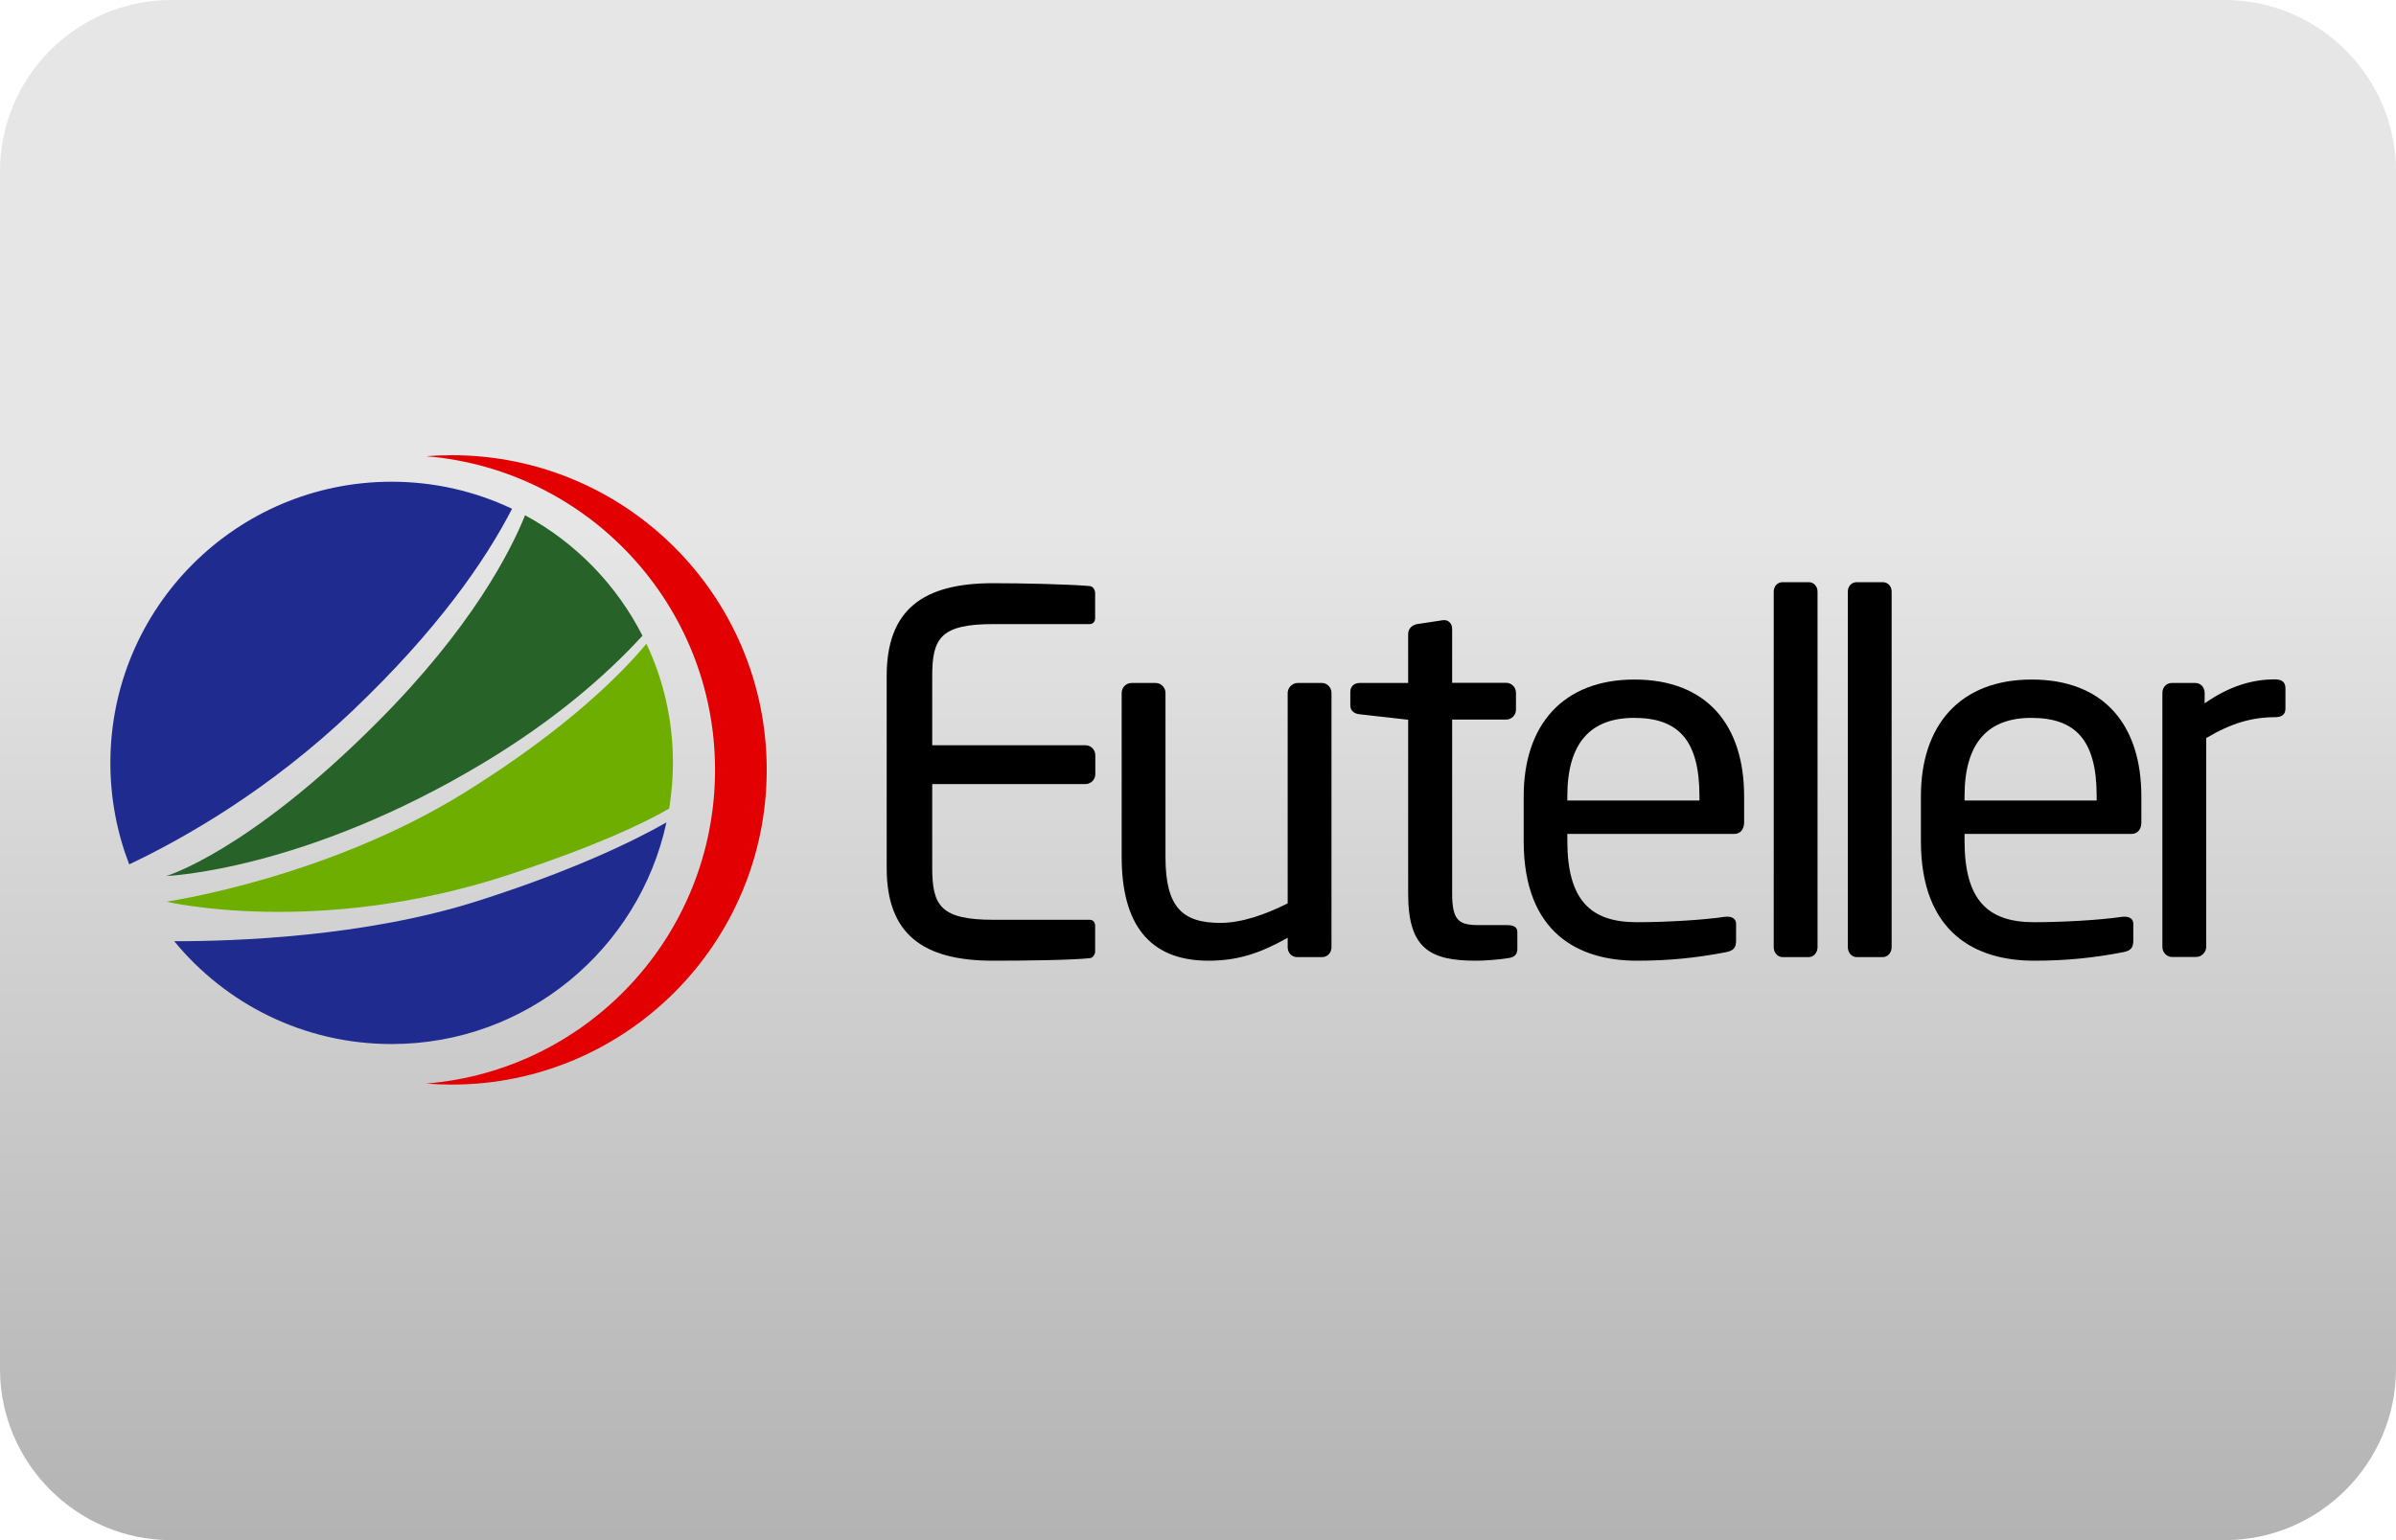 <?xml version="1.0" encoding="utf-8"?>
<!-- Generator: Adobe Illustrator 24.2.0, SVG Export Plug-In . SVG Version: 6.00 Build 0)  -->
<svg version="1.1" id="casino-payments" xmlns="http://www.w3.org/2000/svg" xmlns:xlink="http://www.w3.org/1999/xlink" x="0px"
	 y="0px" viewBox="0 0 1400 900" style="enable-background:new 0 0 1400 900;" xml:space="preserve">
<style type="text/css">
	.st0{fill:url(#card-form_1_);}
	.st1{fill:#202B90;}
	.st2{fill:#276228;}
	.st3{fill:#6DAE00;}
	.st4{fill:#E20002;}
</style>
<g id="ecopayz_4_">
	
		<linearGradient id="card-form_1_" gradientUnits="userSpaceOnUse" x1="700" y1="-1335.008" x2="700" y2="-435.008" gradientTransform="matrix(1 0 0 -1 0 -435.008)">
		<stop  offset="0" style="stop-color:#B3B3B3"/>
		<stop  offset="0.658" style="stop-color:#E6E6E6"/>
	</linearGradient>
	<path id="card-form_3_" class="st0" d="M1300,900H100C45,900,0,855,0,800V100C0,45,45,0,100,0h1200c55,0,100,45,100,100v700
		C1400,855,1355,900,1300,900z"/>
</g>
<g>
	<g>
		<path d="M637,559.9c-11.1,1.2-39.6,1.5-56.8,1.5c-40.8,0-62.1-15.4-62.1-54.2V395c0-38.8,21.3-54.2,62.1-54.2
			c17.2,0,44.6,0.6,56.8,1.7c1.7,0.3,2.9,2.3,2.9,4.1v14.6c0,2-1.2,3.5-3.2,3.5h-56.2c-30.9,0-35.8,8.2-35.8,30.3v40.5h89.5
			c3.2,0,5.8,2.6,5.8,5.8v11.1c0,3.2-2.6,5.8-5.8,5.8h-89.5v49c0,22.1,5,30.3,35.8,30.3h56.2c2,0,3.2,1.5,3.2,3.5v14.9
			C639.9,557.6,638.7,559.6,637,559.9z"/>
		<path d="M772.5,559.3h-14.6c-3.2,0-5.5-2.6-5.5-5.8v-5.5c-16,9-29.1,13.4-46.3,13.4c-35,0-50.7-21.9-50.7-60.6v-95.9
			c0-3.2,2.6-5.8,5.8-5.8h14c3.2,0,5.8,2.6,5.8,5.8v95.9c0,29.4,9.9,38.5,32.1,38.5c12.2,0,25.9-4.7,39.3-11.4v-123
			c0-2.9,2.6-5.8,5.8-5.8h14.3c2.9,0,5.5,2.6,5.5,5.8v148.6C778,556.7,775.7,559.3,772.5,559.3z"/>
		<path d="M881.3,559.9c-5.8,0.9-13.4,1.5-18.9,1.5c-26.8,0-39.6-7-39.6-39V420.6l-28.3-3.2c-3.2-0.3-5.5-2-5.5-5.2v-7.9
			c0-3.2,2.3-5.2,5.5-5.2h28.3v-28.6c0-2.9,2-5.2,5.2-5.8l15.2-2.3c0.3,0,0.6,0,0.9,0c2.3,0,4.4,2,4.4,5V399h31.5
			c3.2,0,5.8,2.6,5.8,5.8v9.9c0,3.2-2.6,5.8-5.8,5.8h-31.5v101.7c0,16,4.1,18.4,15.7,18.4h16.3c4.1,0,6.1,1.2,6.1,4.1v10.2
			C886.5,557.6,885.1,559.3,881.3,559.9z"/>
		<path d="M1013.4,487.3h-97.6v4.1c0,34.7,13.7,47.5,40.5,47.5c16.9,0,38.5-1.2,51.9-3.2c0.6,0,0.9,0,1.5,0c2.3,0,4.7,1.2,4.7,4.1
			v9.9c0,3.8-1.2,5.8-5.8,6.7c-16.6,3.2-32.6,5-52.2,5c-33.5,0-66.1-15.7-66.1-69.9v-26.2c0-41.7,23-68.2,64.7-68.2
			c42.5,0,64.1,26.8,64.1,68.2v15.7C1018.9,484.7,1016.9,487.3,1013.4,487.3z M993,465.2c0-32.9-12.5-45.7-38.2-45.7
			c-25.1,0-39,14.3-39,45.7v2.6H993V465.2z"/>
		<path d="M1056.8,559.3h-15.2c-2.9,0-5.2-2.6-5.2-5.8V345.7c0-2.9,2-5.5,5.2-5.5h15.2c2.9,0,5.2,2.3,5.2,5.5v207.8
			C1062,556.4,1060,559.3,1056.8,559.3z"/>
		<path d="M1100.1,559.3h-15.2c-2.9,0-5.2-2.6-5.2-5.8V345.7c0-2.9,2-5.5,5.2-5.5h15.2c2.9,0,5.2,2.3,5.2,5.5v207.8
			C1105.3,556.4,1103.3,559.3,1100.1,559.3z"/>
		<path d="M1245.5,487.3h-97.6v4.1c0,34.7,13.7,47.5,40.5,47.5c16.9,0,38.5-1.2,51.9-3.2c0.6,0,0.9,0,1.5,0c2.3,0,4.7,1.2,4.7,4.1
			v9.9c0,3.8-1.2,5.8-5.8,6.7c-16.6,3.2-32.6,5-52.2,5c-33.5,0-66.1-15.7-66.1-69.9v-26.2c0-41.7,23-68.2,64.7-68.2
			c42.5,0,64.1,26.8,64.1,68.2v15.7C1251,484.7,1249,487.3,1245.5,487.3z M1225.1,465.2c0-32.9-12.5-45.7-38.2-45.7
			c-25.1,0-39,14.3-39,45.7v2.6h77.2V465.2z"/>
		<path d="M1329.3,419.1c-13.4,0-25.6,3.5-40.2,12.2v122.1c0,2.9-2.6,5.8-5.8,5.8H1269c-2.9,0-5.5-2.6-5.5-5.8V404.9
			c0-3.2,2.3-5.8,5.5-5.8h13.7c3.2,0,5.5,2.6,5.5,5.8v6.1c14.6-10.2,28-14,41.1-14c4.1,0,6.1,1.7,6.1,5.2v11.9
			C1335.4,417.4,1333.4,419.1,1329.3,419.1z"/>
	</g>
	<g>
		<path class="st1" d="M299.2,297.3c-21.3-10.1-45.2-15.8-70.4-15.8c-90.7,0-164.3,73.6-164.3,164.3c0,20.9,3.9,40.9,11,59.3
			c32.1-15.2,81.9-43.5,130.3-89.6C255.9,367.9,283.7,327.4,299.2,297.3z"/>
		<path class="st1" d="M101.8,550c30.1,36.7,75.8,60.1,127,60.1c78.8,0,144.6-55.5,160.6-129.5c-19.2,10.9-54.4,28.1-110.3,45.9
			C213.2,547.5,136.8,550.1,101.8,550z"/>
		<path class="st2" d="M97.2,511.9c0,0,80.1-2.9,185.3-66.1c41.4-24.9,71.3-50.8,92.9-74.3c-15.2-29.9-39.2-54.5-68.6-70.4
			c-8.4,20.9-31.2,65.9-86.8,121.4C144.9,497.8,97.2,511.9,97.2,511.9z"/>
		<path class="st3" d="M271.7,463c-81.1,50.4-174.5,63.9-174.5,63.9s88.2,20.9,199.4-15.5c51-16.7,79.2-30.1,94.4-38.9
			c1.4-8.7,2.2-17.6,2.2-26.7c0-24.9-5.5-48.5-15.5-69.6C364.2,392.4,332.8,425,271.7,463z"/>
		<path class="st4" d="M264,266c-5.1,0-10.1,0.2-15.1,0.6c94.5,7.7,168.9,86.8,168.9,183.3s-74.3,175.7-168.9,183.3
			c5,0.4,10,0.6,15.1,0.6c101.6,0,184-82.4,184-184S365.6,266,264,266z"/>
	</g>
</g>
</svg>
